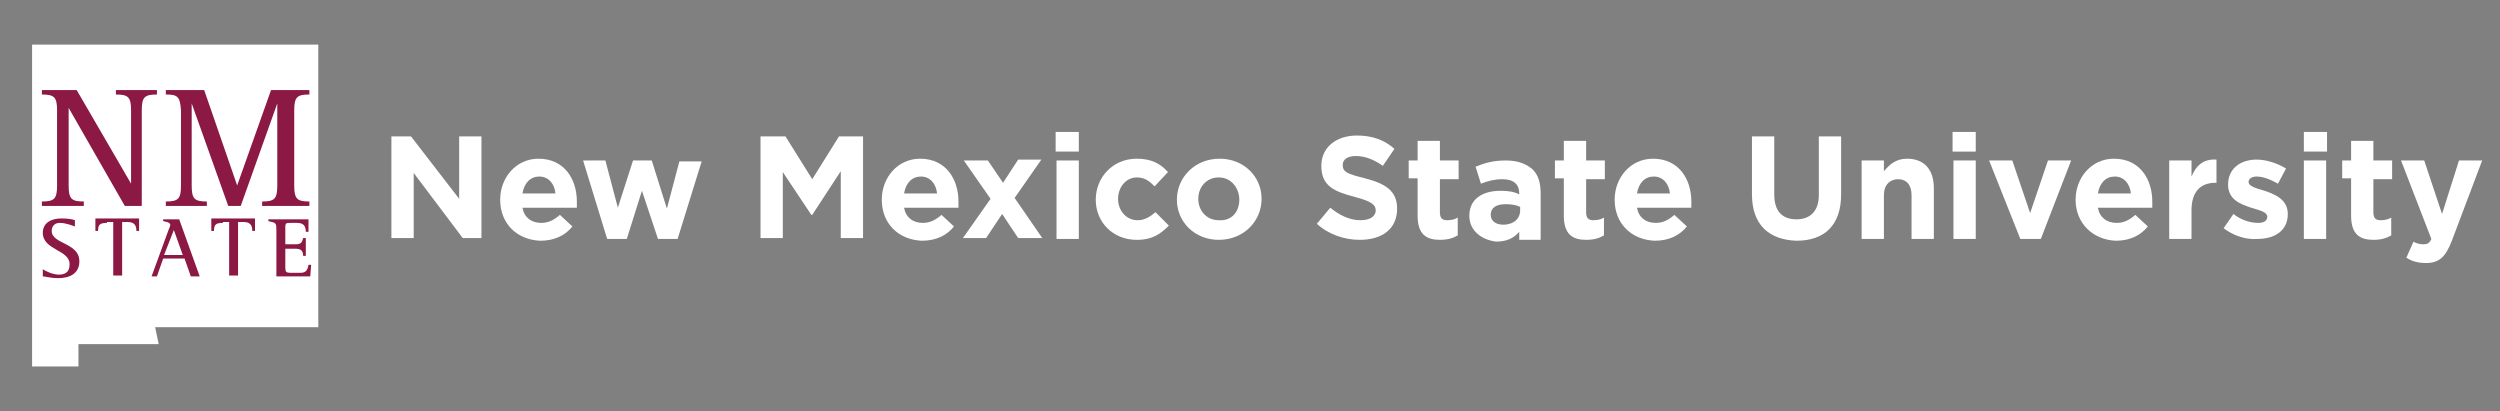<?xml version="1.0" encoding="utf-8"?>
<!-- Generator: Adobe Illustrator 24.1.0, SVG Export Plug-In . SVG Version: 6.00 Build 0)  -->
<svg version="1.1" id="Layer_1" xmlns="http://www.w3.org/2000/svg" xmlns:xlink="http://www.w3.org/1999/xlink" x="0px" y="0px"
	 viewBox="0 0 280.4 46.1" style="enable-background:new 0 0 280.4 46.1;" xml:space="preserve">
<rect x="0" y="0" width="280.4" height="46.1" fill="#808080" stroke="none"/>
<style type="text/css">
	.st0{fill:#FFFFFF;}
	.st1{fill:#8C1844;}
</style>
<g>
	<g>
		<path class="st0" d="M17,31h0.6l0.7-2h2.4l0.7,2h1l-2.3-6.4h-1.8v0.2c0.4,0.1,0.7,0.1,0.7,0.4c0,0.1-0.1,0.4-0.2,0.6L17,31z"/>
		<polygon class="st0" points="19.5,25.8 20.5,28.6 18.4,28.6 		"/>
		<path class="st0" d="M4.7,22.6v0.5h4.6v-0.5c-1.4,0-1.7-0.3-1.7-1.8v-8.7l0,0L14,23.2h1.9V12.4c0-1.5,0.3-1.8,1.7-1.8v-0.5h-4.5
			v0.5c1.4,0,1.7,0.3,1.7,1.8v8.2l0,0L8.6,10.1H4.7v0.5c1.4,0,1.7,0.3,1.7,1.8v8.4C6.4,22.3,6.1,22.6,4.7,22.6z"/>
		<path class="st0" d="M33.7,30.6h-1.1c-0.5,0-0.6,0-0.6-0.6v-2.1h1.2c0.6,0,0.8,0.3,0.8,0.8h0.3v-2H34c-0.1,0.3-0.1,0.7-0.8,0.7H32
			v-1.9c0-0.5,0.1-0.5,0.6-0.5h0.7c0.6,0,1,0.2,1,1h0.3v-1.4H30v0.2c0.9,0.1,0.9,0.1,0.9,1.1V31h3.8v-1.4h-0.3
			C34.5,30.4,34.2,30.6,33.7,30.6z"/>
		<path class="st0" d="M18.6,22.6v0.5h4.6v-0.5c-1.4,0-1.7-0.3-1.7-1.8v-9.2l0,0l4.1,11.5H27l4.1-11.5l0,0v9.2
			c0,1.5-0.3,1.8-1.7,1.8v0.5h5.3v-0.5c-1.4,0-1.7-0.3-1.7-1.8v-8.4c0-1.5,0.3-1.8,1.7-1.8v-0.5h-4.3l-3.8,10.7l0,0l-3.8-10.7h-4.2
			v0.5c1.4,0,1.7,0.3,1.7,1.8v8.4C20.2,22.3,19.9,22.6,18.6,22.6z"/>
		<path class="st0" d="M6.7,30.7c-0.8,0-1.5-0.4-1.8-0.6v0.8c0.2,0,0.9,0.2,1.7,0.2c1.3,0,2.4-0.5,2.4-1.9c0-2-3.1-1.9-3.1-3.4
			c0-0.6,0.4-0.9,0.9-0.9c0.7,0,1.4,0.3,1.7,0.4v-0.7c-0.2,0-0.9-0.2-1.5-0.2c-1.3,0-2.1,0.6-2.1,1.6c0,2,3.1,1.9,3.1,3.4
			C7.9,30.4,7.3,30.7,6.7,30.7z"/>
		<path class="st0" d="M26.7,31v-6h0.6c0.7,0,1,0.2,1,1h0.3v-1.4h-4.9V26H24c0.1-0.7,0.3-0.9,1-0.9h0.6v6h1.1V31z"/>
		<path class="st0" d="M13.7,31v-6h0.6c0.7,0,1,0.2,1,1h0.3v-1.4h-4.8V26h0.3c0.1-0.7,0.3-0.9,1-0.9h0.7v6h0.9V31z"/>
	</g>
	<g>
		<polygon class="st0" points="35.7,5 3.6,5 3.6,41.1 8.8,41.1 8.8,38.6 17.8,38.6 17.4,36.7 35.7,36.7 		"/>
		<path class="st1" d="M4.7,10.6v-0.5h3.9l6.1,10.5l0,0v-8.2c0-1.5-0.3-1.8-1.7-1.8v-0.5h4.6v0.5c-1.4,0-1.7,0.3-1.7,1.8v10.7H14
			l-6.3-11l0,0v8.7c0,1.5,0.3,1.8,1.7,1.8v0.5H4.7v-0.5c1.4,0,1.7-0.3,1.7-1.8v-8.4C6.4,10.9,6.1,10.6,4.7,10.6z"/>
		<path class="st1" d="M18.3,24.8v-0.2h1.8l2.3,6.4h-1l-0.7-2h-2.4l-0.7,2H17l1.9-5.2c0.1-0.2,0.2-0.5,0.2-0.6
			C19,24.9,18.7,24.9,18.3,24.8z"/>
		<path class="st1" d="M18.6,10.6v-0.5h4.3l3.7,10.7l0,0l3.8-10.7h4.3v0.5c-1.4,0-1.7,0.3-1.7,1.8v8.4c0,1.5,0.3,1.8,1.7,1.8v0.5
			h-5.3v-0.5c1.4,0,1.7-0.3,1.7-1.8v-9.2l0,0L27,23.1h-1.4l-4.1-11.5l0,0v9.2c0,1.5,0.3,1.8,1.7,1.8v0.5h-4.6v-0.5
			c1.4,0,1.7-0.3,1.7-1.8v-8.4C20.2,10.8,19.9,10.6,18.6,10.6z"/>
		<path class="st1" d="M25,25c-0.8,0-1,0.2-1,0.9h-0.3v-1.4h4.9v1.4h-0.3c0-0.7-0.3-1-1-1h-0.6v6h-1v-6H25V25z"/>
		<path class="st1" d="M12,25c-0.8,0-1,0.2-1,0.9h-0.3v-1.4h4.9v1.4h-0.3c0-0.7-0.3-1-1-1h-0.6v6h-1v-6H12V25z"/>
		<path class="st1" d="M4.8,26.1c0-1,0.8-1.6,2.1-1.6c0.7,0,1.3,0.1,1.5,0.2v0.7c-0.3-0.1-1-0.4-1.7-0.4c-0.5,0-0.9,0.3-0.9,0.9
			c0,1.5,3.1,1.3,3.1,3.4c0,1.4-1.1,1.9-2.4,1.9C5.8,31.2,5,31,4.8,31v-0.8c0.3,0.2,1.1,0.6,1.8,0.6c0.6,0,1.2-0.2,1.2-1.1
			C7.9,28,4.8,28.1,4.8,26.1z"/>
		<path class="st1" d="M34.8,31H31v-5.1c0-0.9,0-0.9-0.9-1.1v-0.2h4.5V26h-0.3c0-0.8-0.4-1-1-1h-0.7c-0.5,0-0.6,0-0.6,0.5v1.9h1.2
			c0.7,0,0.7-0.4,0.8-0.7h0.3v2H34c0-0.5-0.2-0.8-0.8-0.8H32V30c0,0.5,0.1,0.6,0.6,0.6h1.1c0.5,0,0.8-0.2,0.9-0.9h0.3L34.8,31z"/>
		<polygon class="st0" points="20.5,28.6 19.5,25.8 18.4,28.6 		"/>
	</g>
</g>
<g>
	<path class="st0" d="M43.8,15.3h2.3l5.4,7v-7H54v11.4h-2.1l-5.5-7.3v7.3h-2.5V15.3z"/>
	<path class="st0" d="M56.1,22.4L56.1,22.4c0-2.5,1.8-4.6,4.3-4.6c2.9,0,4.3,2.3,4.3,4.8c0,0.2,0,0.4,0,0.7h-6.1
		c0.2,1.1,1,1.7,2.1,1.7c0.8,0,1.4-0.3,2.1-0.9l1.4,1.3c-0.8,1-2,1.6-3.6,1.6C58,26.9,56.1,25.1,56.1,22.4z M62.3,21.7
		c-0.1-1.1-0.8-1.9-1.8-1.9c-1,0-1.7,0.7-1.9,1.9H62.3z"/>
	<path class="st0" d="M65.4,18h2.5l1.4,5.3l1.7-5.3h2.1l1.7,5.4l1.4-5.3h2.5L76,26.8h-2.2L72,21.4l-1.7,5.4h-2.2L65.4,18z"/>
	<path class="st0" d="M85.4,15.3h2.7l3,4.8l3-4.8h2.7v11.4h-2.5v-7.5l-3.2,4.9H91l-3.2-4.8v7.4h-2.5V15.3z"/>
	<path class="st0" d="M98.9,22.4L98.9,22.4c0-2.5,1.8-4.6,4.3-4.6c2.9,0,4.3,2.3,4.3,4.8c0,0.2,0,0.4,0,0.7h-6.1
		c0.2,1.1,1,1.7,2.1,1.7c0.8,0,1.4-0.3,2.1-0.9l1.4,1.3c-0.8,1-2,1.6-3.6,1.6C100.8,26.9,98.9,25.1,98.9,22.4z M105.1,21.7
		c-0.1-1.1-0.8-1.9-1.8-1.9c-1,0-1.7,0.7-1.9,1.9H105.1z"/>
	<path class="st0" d="M112.5,20.5l1.7-2.6h2.6l-3,4.3l3.1,4.5h-2.7l-1.8-2.7l-1.8,2.7h-2.6l3.1-4.4l-3-4.3h2.7L112.5,20.5z"/>
	<path class="st0" d="M118.4,14.8h2.6V17h-2.6V14.8z M118.5,18h2.5v8.8h-2.5V18z"/>
	<path class="st0" d="M122.9,22.4L122.9,22.4c0-2.5,1.9-4.6,4.6-4.6c1.7,0,2.7,0.6,3.5,1.5l-1.5,1.6c-0.6-0.6-1.1-1-2-1
		c-1.2,0-2.1,1.1-2.1,2.4v0c0,1.3,0.9,2.4,2.2,2.4c0.8,0,1.4-0.4,2-0.9l1.5,1.5c-0.9,0.9-1.8,1.6-3.6,1.6
		C124.8,26.9,122.9,24.9,122.9,22.4z"/>
	<path class="st0" d="M132,22.4L132,22.4c0-2.5,2-4.6,4.8-4.6c2.7,0,4.7,2,4.7,4.5v0c0,2.5-2,4.6-4.8,4.6
		C134,26.9,132,24.9,132,22.4z M139,22.4L139,22.4c0-1.3-0.9-2.5-2.3-2.5c-1.4,0-2.3,1.1-2.3,2.4v0c0,1.3,0.9,2.4,2.3,2.4
		C138.2,24.8,139,23.7,139,22.4z"/>
	<path class="st0" d="M147.7,25.1l1.5-1.8c1,0.8,2.1,1.4,3.4,1.4c1,0,1.7-0.4,1.7-1.1v0c0-0.6-0.4-1-2.3-1.5
		c-2.3-0.6-3.8-1.2-3.8-3.5v0c0-2.1,1.7-3.4,4-3.4c1.7,0,3.1,0.5,4.2,1.5l-1.3,1.9c-1-0.7-2-1.1-3-1.1c-1,0-1.5,0.4-1.5,1v0
		c0,0.8,0.5,1,2.5,1.5c2.3,0.6,3.6,1.4,3.6,3.4v0c0,2.3-1.7,3.5-4.2,3.5C150.8,26.9,149,26.3,147.7,25.1z"/>
	<path class="st0" d="M159,24.2v-4.2h-1V18h1v-2.2h2.5V18h2.1v2.1h-2.1v3.7c0,0.6,0.2,0.9,0.8,0.9c0.5,0,0.9-0.1,1.2-0.3v2
		c-0.5,0.3-1.1,0.5-2,0.5C160,26.9,159,26.3,159,24.2z"/>
	<path class="st0" d="M164.8,24.2L164.8,24.2c0-1.9,1.5-2.8,3.5-2.8c0.9,0,1.5,0.1,2.1,0.4v-0.1c0-1-0.6-1.6-1.9-1.6
		c-0.9,0-1.6,0.2-2.4,0.5l-0.6-1.9c1-0.4,1.9-0.7,3.4-0.7c1.4,0,2.3,0.4,3,1c0.7,0.7,0.9,1.6,0.9,2.8v5.1h-2.4v-0.9
		c-0.6,0.7-1.4,1.1-2.6,1.1C166.2,26.9,164.8,25.9,164.8,24.2z M170.5,23.6v-0.4c-0.4-0.2-1-0.3-1.6-0.3c-1.1,0-1.7,0.4-1.7,1.2v0
		c0,0.7,0.6,1.1,1.4,1.1C169.8,25.2,170.5,24.5,170.5,23.6z"/>
	<path class="st0" d="M175.4,24.2v-4.2h-1V18h1v-2.2h2.5V18h2.1v2.1h-2.1v3.7c0,0.6,0.2,0.9,0.8,0.9c0.5,0,0.9-0.1,1.2-0.3v2
		c-0.5,0.3-1.1,0.5-2,0.5C176.4,26.9,175.4,26.3,175.4,24.2z"/>
	<path class="st0" d="M181.1,22.4L181.1,22.4c0-2.5,1.8-4.6,4.3-4.6c2.9,0,4.3,2.3,4.3,4.8c0,0.2,0,0.4,0,0.7h-6.1
		c0.2,1.1,1,1.7,2.1,1.7c0.8,0,1.4-0.3,2.1-0.9l1.4,1.3c-0.8,1-2,1.6-3.6,1.6C183,26.9,181.1,25.1,181.1,22.4z M187.3,21.7
		c-0.1-1.1-0.8-1.9-1.8-1.9c-1,0-1.7,0.7-1.9,1.9H187.3z"/>
	<path class="st0" d="M196.5,21.8v-6.5h2.5v6.5c0,1.9,0.9,2.8,2.5,2.8c1.5,0,2.5-0.9,2.5-2.7v-6.6h2.5v6.5c0,3.5-1.9,5.2-5,5.2
		C198.4,26.9,196.5,25.2,196.5,21.8z"/>
	<path class="st0" d="M208.8,18h2.5v1.2c0.6-0.7,1.3-1.4,2.6-1.4c1.9,0,3,1.2,3,3.3v5.7h-2.5v-4.9c0-1.2-0.6-1.8-1.5-1.8
		c-0.9,0-1.6,0.6-1.6,1.8v4.9h-2.5V18z"/>
	<path class="st0" d="M219,14.8h2.6V17H219V14.8z M219.1,18h2.5v8.8h-2.5V18z"/>
	<path class="st0" d="M223.1,18h2.6l2,5.9l2-5.9h2.6l-3.4,8.8h-2.3L223.1,18z"/>
	<path class="st0" d="M232.8,22.4L232.8,22.4c0-2.5,1.8-4.6,4.3-4.6c2.9,0,4.3,2.3,4.3,4.8c0,0.2,0,0.4,0,0.7h-6.1
		c0.2,1.1,1,1.7,2.1,1.7c0.8,0,1.4-0.3,2.1-0.9l1.4,1.3c-0.8,1-2,1.6-3.6,1.6C234.8,26.9,232.8,25.1,232.8,22.4z M239,21.7
		c-0.1-1.1-0.8-1.9-1.8-1.9c-1,0-1.7,0.7-1.9,1.9H239z"/>
	<path class="st0" d="M243.3,18h2.5v1.8c0.5-1.2,1.3-2,2.8-1.9v2.6h-0.1c-1.7,0-2.7,1-2.7,3.1v3.2h-2.5V18z"/>
	<path class="st0" d="M249.4,25.6l1.1-1.6c0.9,0.7,1.9,1,2.8,1c0.7,0,1-0.3,1-0.7v0c0-0.5-0.8-0.7-1.8-1c-1.2-0.4-2.6-0.9-2.6-2.6v0
		c0-1.8,1.4-2.8,3.2-2.8c1.1,0,2.3,0.4,3.3,1l-0.9,1.7c-0.9-0.5-1.7-0.8-2.4-0.8c-0.6,0-0.9,0.3-0.9,0.6v0c0,0.5,0.8,0.7,1.8,1
		c1.2,0.4,2.6,1,2.6,2.6v0c0,1.9-1.5,2.8-3.4,2.8C252,26.9,250.6,26.5,249.4,25.6z"/>
	<path class="st0" d="M258.4,14.8h2.6V17h-2.6V14.8z M258.4,18h2.5v8.8h-2.5V18z"/>
	<path class="st0" d="M263.7,24.2v-4.2h-1V18h1v-2.2h2.5V18h2.1v2.1h-2.1v3.7c0,0.6,0.2,0.9,0.8,0.9c0.5,0,0.9-0.1,1.2-0.3v2
		c-0.5,0.3-1.1,0.5-2,0.5C264.7,26.9,263.7,26.3,263.7,24.2z"/>
	<path class="st0" d="M275.8,18h2.6l-3.4,9c-0.7,1.8-1.4,2.5-2.9,2.5c-0.9,0-1.6-0.2-2.2-0.6l0.8-1.8c0.3,0.2,0.7,0.3,1.1,0.3
		c0.4,0,0.7-0.1,0.9-0.6l-3.4-8.8h2.6l2,6L275.8,18z"/>
</g>
</svg>
